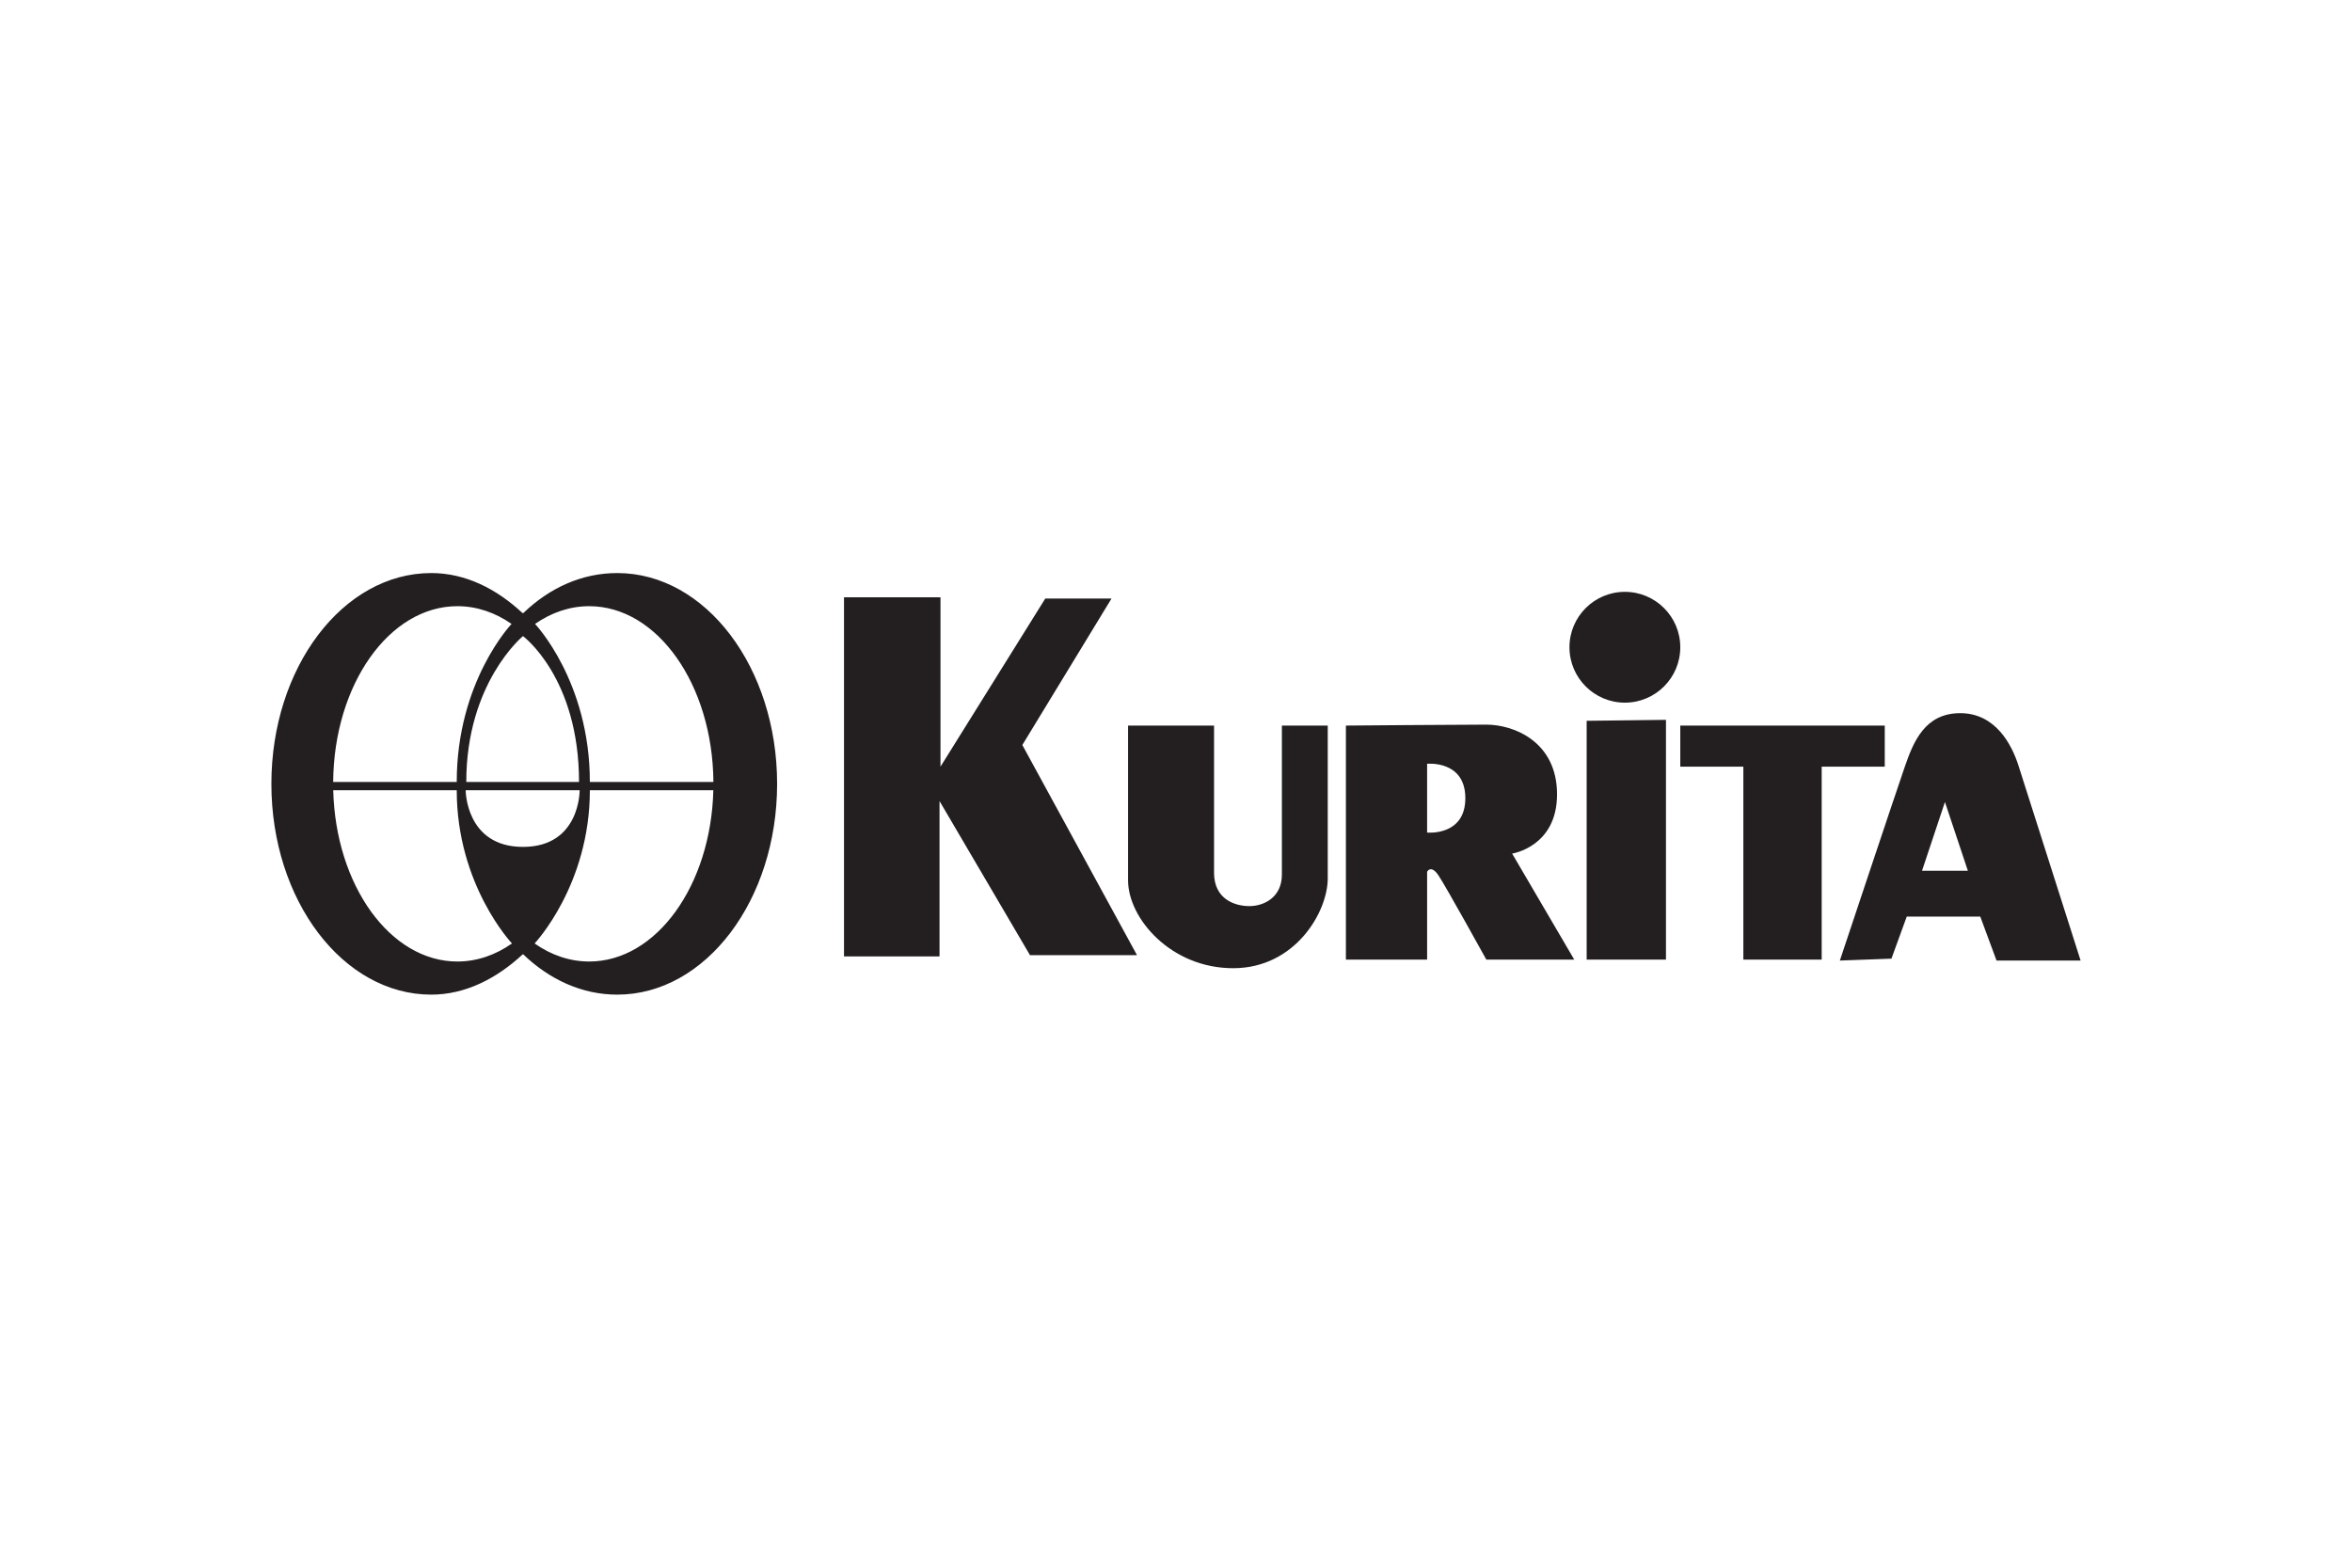 <?xml version="1.0" encoding="UTF-8"?>
<svg xmlns="http://www.w3.org/2000/svg" width="1200" height="800" viewBox="0 0 1200 800" fill="none">
  <path fill-rule="evenodd" clip-rule="evenodd" d="M430.611 304.788V488.069H479.35V408.776L525.499 487.414H580.096L521.6 380.178L567.098 305.437H533.301L479.841 391.231V304.788H430.611Z" fill="#231F20"></path>
  <path fill-rule="evenodd" clip-rule="evenodd" d="M575.545 370.267V449.232C575.545 468.732 597.48 494.079 629.159 494.079C660.847 494.079 677.423 465.322 677.423 448.259V370.267H654.024V446.307C654.024 458.006 644.759 462.394 637.454 462.394C630.136 462.394 619.412 458.981 619.412 445.331V370.267H575.545ZM758.338 369.783C772.474 369.783 794.411 378.555 794.411 405.363C794.411 432.175 771.497 435.584 771.497 435.584L803.189 489.696H758.338C758.338 489.696 737.866 452.649 733.968 446.8C730.071 440.95 728.119 444.849 728.119 444.849V489.694H686.682V370.267C686.682 370.267 744.201 369.783 758.34 369.783H758.338ZM728.117 389.763V424.86C728.117 424.86 747.62 426.811 747.62 407.312C747.62 387.814 728.119 389.763 728.119 389.763M809.522 367.829V489.694H849.982V367.341L809.522 367.829ZM857.287 330.297C857.287 314.682 844.629 302.024 829.02 302.024C813.405 302.024 800.745 314.682 800.745 330.299C800.745 345.906 813.405 358.57 829.02 358.57C844.631 358.57 857.287 345.906 857.287 330.297ZM857.287 370.267V391.231H889.463V489.694H929.433V391.231H961.609V370.267H857.287ZM938.698 490.178C938.698 490.178 967.451 403.904 971.845 391.231C976.23 378.555 982.081 363.933 1000.12 363.933C1018.15 363.933 1026.44 380.016 1029.85 390.738C1033.27 401.462 1061.54 490.178 1061.54 490.178H1018.64L1010.35 467.758H972.822L965.022 489.206L938.698 490.178ZM980.62 444.36H1004.02L992.318 409.264L980.62 444.36ZM267.049 312.806C280.507 299.87 296.981 292.433 314.919 292.433C359.968 292.433 396.486 340.597 396.486 400.005C396.486 459.414 359.968 507.567 314.919 507.567C296.981 507.567 280.393 499.93 266.927 486.986L266.618 487.072C253.366 499.344 237.451 507.567 220.023 507.567C174.978 507.567 138.461 459.414 138.461 400.005C138.461 340.597 174.978 292.433 220.023 292.433C237.526 292.433 253.337 300.506 266.619 312.866L267.049 312.806ZM300.946 403.252C300.946 451.667 272.757 481.453 272.757 481.453C281.166 487.358 290.618 490.665 300.618 490.665C334.855 490.665 362.751 451.816 363.947 403.25L300.946 403.252ZM363.983 399.029C363.618 349.399 335.387 309.34 300.618 309.34C290.702 309.34 281.328 312.591 272.973 318.396C272.973 318.396 300.947 347.682 300.947 399.029H363.983ZM170.02 403.25C171.217 451.816 199.113 490.665 233.348 490.665C243.346 490.665 252.808 487.358 261.212 481.453C261.212 481.453 233.026 451.667 233.026 403.252L170.02 403.25ZM233.026 399.029C233.026 347.684 260.999 318.396 260.999 318.396C252.648 312.591 243.268 309.34 233.348 309.34C198.582 309.34 170.351 349.399 169.989 399.029H233.026ZM295.422 399.029C295.422 345.728 266.825 324.609 266.825 324.609C266.825 324.609 237.901 348.335 237.901 399.029H295.422ZM266.825 432.175C296.075 432.175 295.744 403.25 295.744 403.25H237.579C237.579 403.25 237.579 432.175 266.825 432.175Z" fill="#231F20"></path>
</svg>

